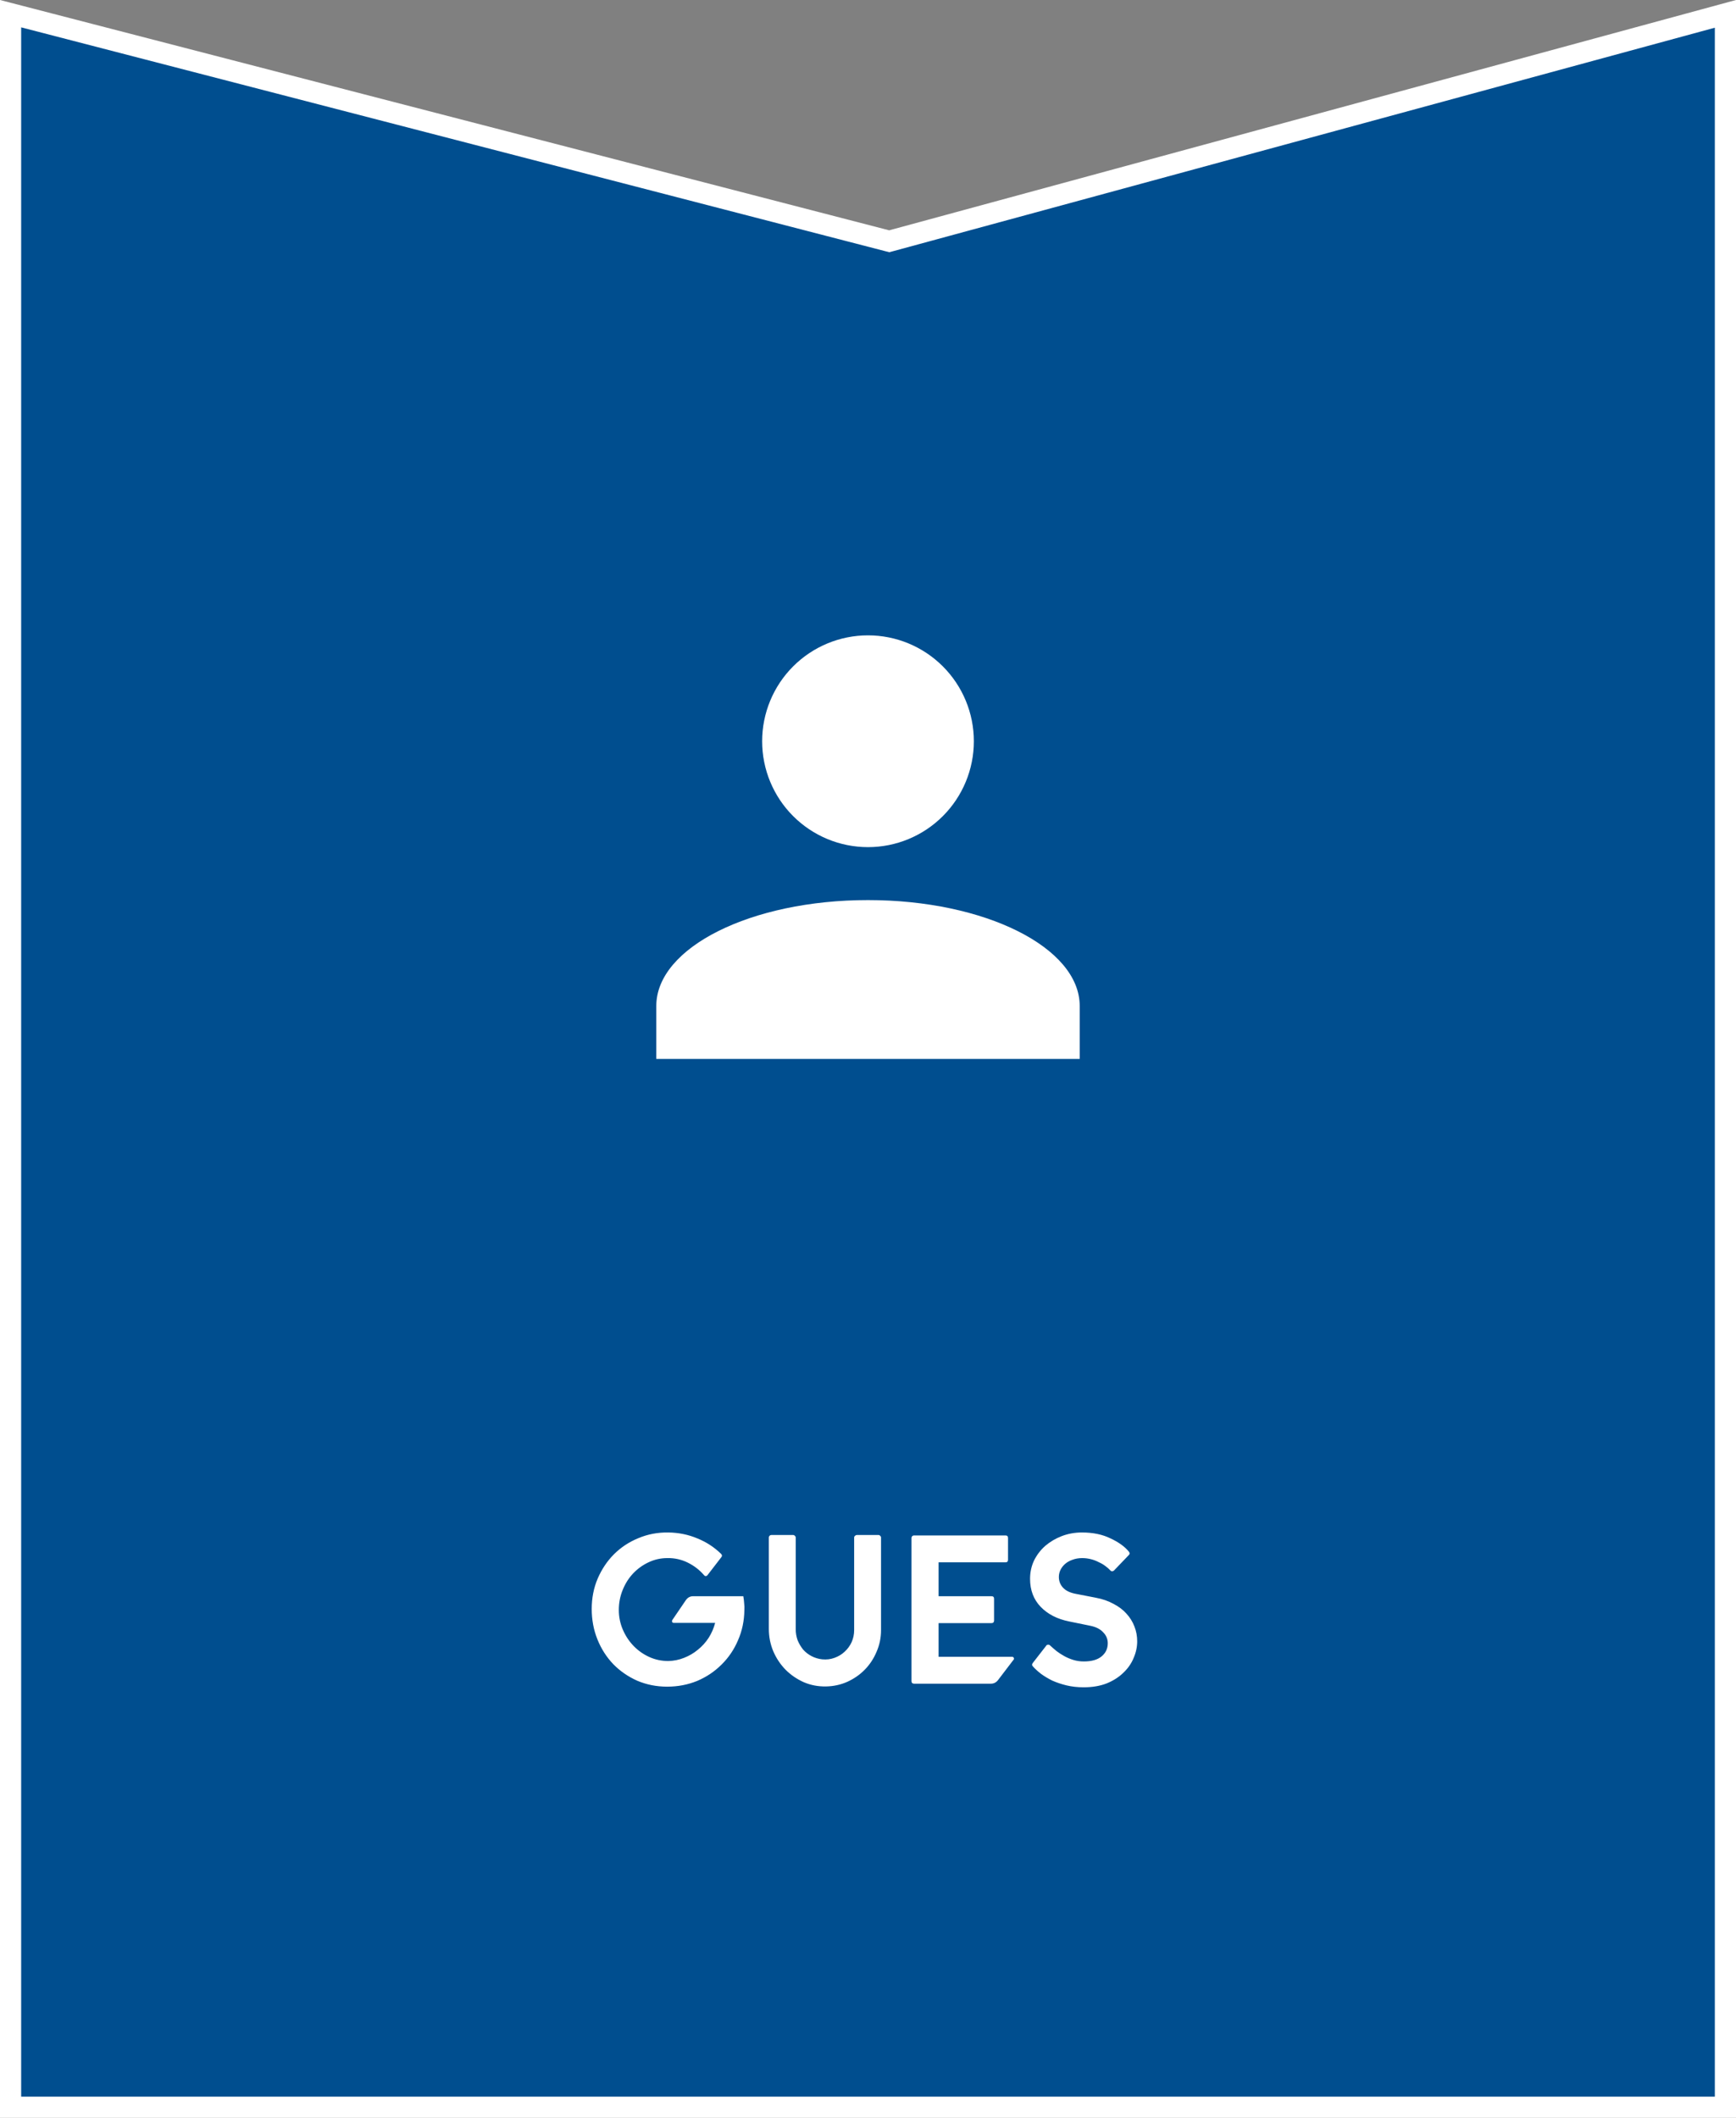 <svg width="328" height="400" viewBox="0 0 328 400" fill="none" xmlns="http://www.w3.org/2000/svg">
<rect x="0" y="0" width="328" height="400" fill="#808080" stroke="none"/>
<path d="M168.525 45.43L326 2.616V398H2V2.584L167.499 45.436L168.013 45.569L168.525 45.43Z" fill="#004E8F" stroke="white" stroke-width="4"/>
<path d="M164 120C169.304 120 174.391 122.107 178.142 125.858C181.893 129.609 184 134.696 184 140C184 145.304 181.893 150.391 178.142 154.142C174.391 157.893 169.304 160 164 160C158.696 160 153.609 157.893 149.858 154.142C146.107 150.391 144 145.304 144 140C144 134.696 146.107 129.609 149.858 125.858C153.609 122.107 158.696 120 164 120ZM164 170C186.1 170 204 178.95 204 190V200H124V190C124 178.95 141.9 170 164 170Z" fill="white"/>
<path d="M111.8 303.88C111.8 301.827 112.173 299.92 112.92 298.16C113.693 296.373 114.72 294.84 116 293.56C117.307 292.253 118.84 291.24 120.6 290.52C122.36 289.773 124.253 289.413 126.28 289.44C128.227 289.467 130.053 289.84 131.76 290.56C133.467 291.253 134.96 292.227 136.24 293.48C136.453 293.693 136.467 293.907 136.28 294.12L133.72 297.44C133.64 297.573 133.52 297.653 133.36 297.68C133.227 297.68 133.107 297.613 133 297.48C132.147 296.493 131.12 295.707 129.92 295.12C128.72 294.533 127.44 294.253 126.08 294.28C124.827 294.28 123.64 294.547 122.52 295.08C121.4 295.613 120.427 296.32 119.6 297.2C118.773 298.08 118.12 299.12 117.64 300.32C117.16 301.493 116.92 302.747 116.92 304.08C116.92 305.387 117.173 306.627 117.68 307.8C118.187 308.973 118.867 310 119.72 310.88C120.573 311.76 121.56 312.453 122.68 312.96C123.8 313.467 125 313.72 126.28 313.72C127.32 313.693 128.307 313.493 129.24 313.12C130.2 312.747 131.067 312.24 131.84 311.6C132.64 310.96 133.32 310.213 133.88 309.36C134.44 308.48 134.853 307.533 135.12 306.52H127.32C127.187 306.52 127.08 306.467 127 306.36C126.947 306.227 126.96 306.093 127.04 305.96L129.6 302.2C129.947 301.72 130.4 301.48 130.96 301.48H140.44C140.52 301.933 140.573 302.373 140.6 302.8C140.653 303.227 140.667 303.667 140.64 304.12C140.613 306.147 140.213 308.04 139.44 309.8C138.693 311.56 137.653 313.093 136.32 314.4C135.013 315.707 133.48 316.733 131.72 317.48C129.96 318.2 128.067 318.56 126.04 318.56C124.04 318.56 122.16 318.187 120.4 317.44C118.667 316.667 117.16 315.627 115.88 314.32C114.6 312.987 113.6 311.427 112.88 309.64C112.16 307.853 111.8 305.933 111.8 303.88ZM145.744 289.92H149.864C149.997 289.92 150.104 289.973 150.184 290.08C150.29 290.16 150.344 290.267 150.344 290.4V307.72C150.344 308.44 150.464 309.133 150.704 309.8C150.97 310.44 151.317 311.027 151.744 311.56C152.197 312.067 152.73 312.48 153.344 312.8C153.957 313.12 154.624 313.32 155.344 313.4C156.17 313.48 156.944 313.387 157.664 313.12C158.41 312.853 159.05 312.467 159.584 311.96C160.144 311.453 160.584 310.853 160.904 310.16C161.224 309.44 161.384 308.68 161.384 307.88V290.4C161.384 290.267 161.437 290.16 161.544 290.08C161.65 289.973 161.77 289.92 161.904 289.92H165.984C166.117 289.92 166.224 289.973 166.304 290.08C166.41 290.16 166.464 290.267 166.464 290.4V307.88C166.464 309.32 166.184 310.68 165.624 311.96C165.09 313.24 164.357 314.36 163.424 315.32C162.49 316.28 161.384 317.053 160.104 317.64C158.85 318.2 157.504 318.493 156.064 318.52C154.57 318.547 153.17 318.28 151.864 317.72C150.557 317.133 149.41 316.347 148.424 315.36C147.437 314.347 146.664 313.187 146.104 311.88C145.544 310.547 145.264 309.133 145.264 307.64V290.4C145.264 290.267 145.304 290.16 145.384 290.08C145.49 289.973 145.61 289.92 145.744 289.92ZM172.217 290.48C172.217 290.347 172.257 290.24 172.337 290.16C172.444 290.053 172.564 290 172.697 290H189.977C190.297 290 190.457 290.16 190.457 290.48V294.6C190.457 294.92 190.297 295.08 189.977 295.08H177.337V301.48H187.337C187.657 301.48 187.817 301.64 187.817 301.96V306.04C187.817 306.387 187.657 306.56 187.337 306.56H177.337V312.92H191.217C191.377 312.92 191.484 312.987 191.537 313.12C191.617 313.253 191.604 313.373 191.497 313.48L188.537 317.36C188.19 317.787 187.75 318 187.217 318H172.697C172.564 318 172.444 317.96 172.337 317.88C172.257 317.773 172.217 317.653 172.217 317.52V290.48ZM194.621 298.2C194.621 296.947 194.874 295.787 195.381 294.72C195.914 293.653 196.621 292.733 197.501 291.96C198.408 291.187 199.448 290.573 200.621 290.12C201.821 289.667 203.088 289.44 204.421 289.44C206.501 289.44 208.301 289.813 209.821 290.56C211.368 291.28 212.528 292.12 213.301 293.08C213.488 293.32 213.474 293.533 213.261 293.72L210.501 296.6C210.394 296.707 210.261 296.76 210.101 296.76C209.968 296.76 209.848 296.693 209.741 296.56C209.501 296.293 209.194 296.027 208.821 295.76C208.474 295.493 208.061 295.253 207.581 295.04C207.128 294.8 206.634 294.613 206.101 294.48C205.568 294.347 205.021 294.28 204.461 294.28C203.794 294.28 203.181 294.387 202.621 294.6C202.088 294.787 201.634 295.04 201.261 295.36C200.888 295.68 200.594 296.053 200.381 296.48C200.168 296.907 200.061 297.36 200.061 297.84C200.061 298.613 200.314 299.28 200.821 299.84C201.328 300.4 202.088 300.787 203.101 301L207.021 301.76C208.301 302 209.421 302.387 210.381 302.92C211.368 303.427 212.181 304.04 212.821 304.76C213.488 305.48 213.994 306.293 214.341 307.2C214.688 308.08 214.861 309.013 214.861 310C214.861 311.067 214.634 312.12 214.181 313.16C213.754 314.2 213.101 315.133 212.221 315.96C211.368 316.787 210.314 317.453 209.061 317.96C207.808 318.44 206.368 318.68 204.741 318.68C203.594 318.68 202.514 318.56 201.501 318.32C200.514 318.08 199.608 317.773 198.781 317.4C197.981 317 197.274 316.573 196.661 316.12C196.048 315.64 195.541 315.173 195.141 314.72C194.954 314.533 194.954 314.32 195.141 314.08L197.661 310.84C197.741 310.707 197.848 310.64 197.981 310.64C198.141 310.613 198.274 310.653 198.381 310.76C198.754 311.107 199.168 311.467 199.621 311.84C200.074 312.187 200.568 312.507 201.101 312.8C201.634 313.093 202.208 313.333 202.821 313.52C203.434 313.707 204.088 313.8 204.781 313.8C206.248 313.8 207.368 313.48 208.141 312.84C208.914 312.2 209.301 311.373 209.301 310.36C209.301 309.56 209.008 308.867 208.421 308.28C207.861 307.667 207.021 307.253 205.901 307.04L201.981 306.24C199.741 305.787 197.954 304.867 196.621 303.48C195.288 302.093 194.621 300.333 194.621 298.2Z" fill="white"/>
</svg>

